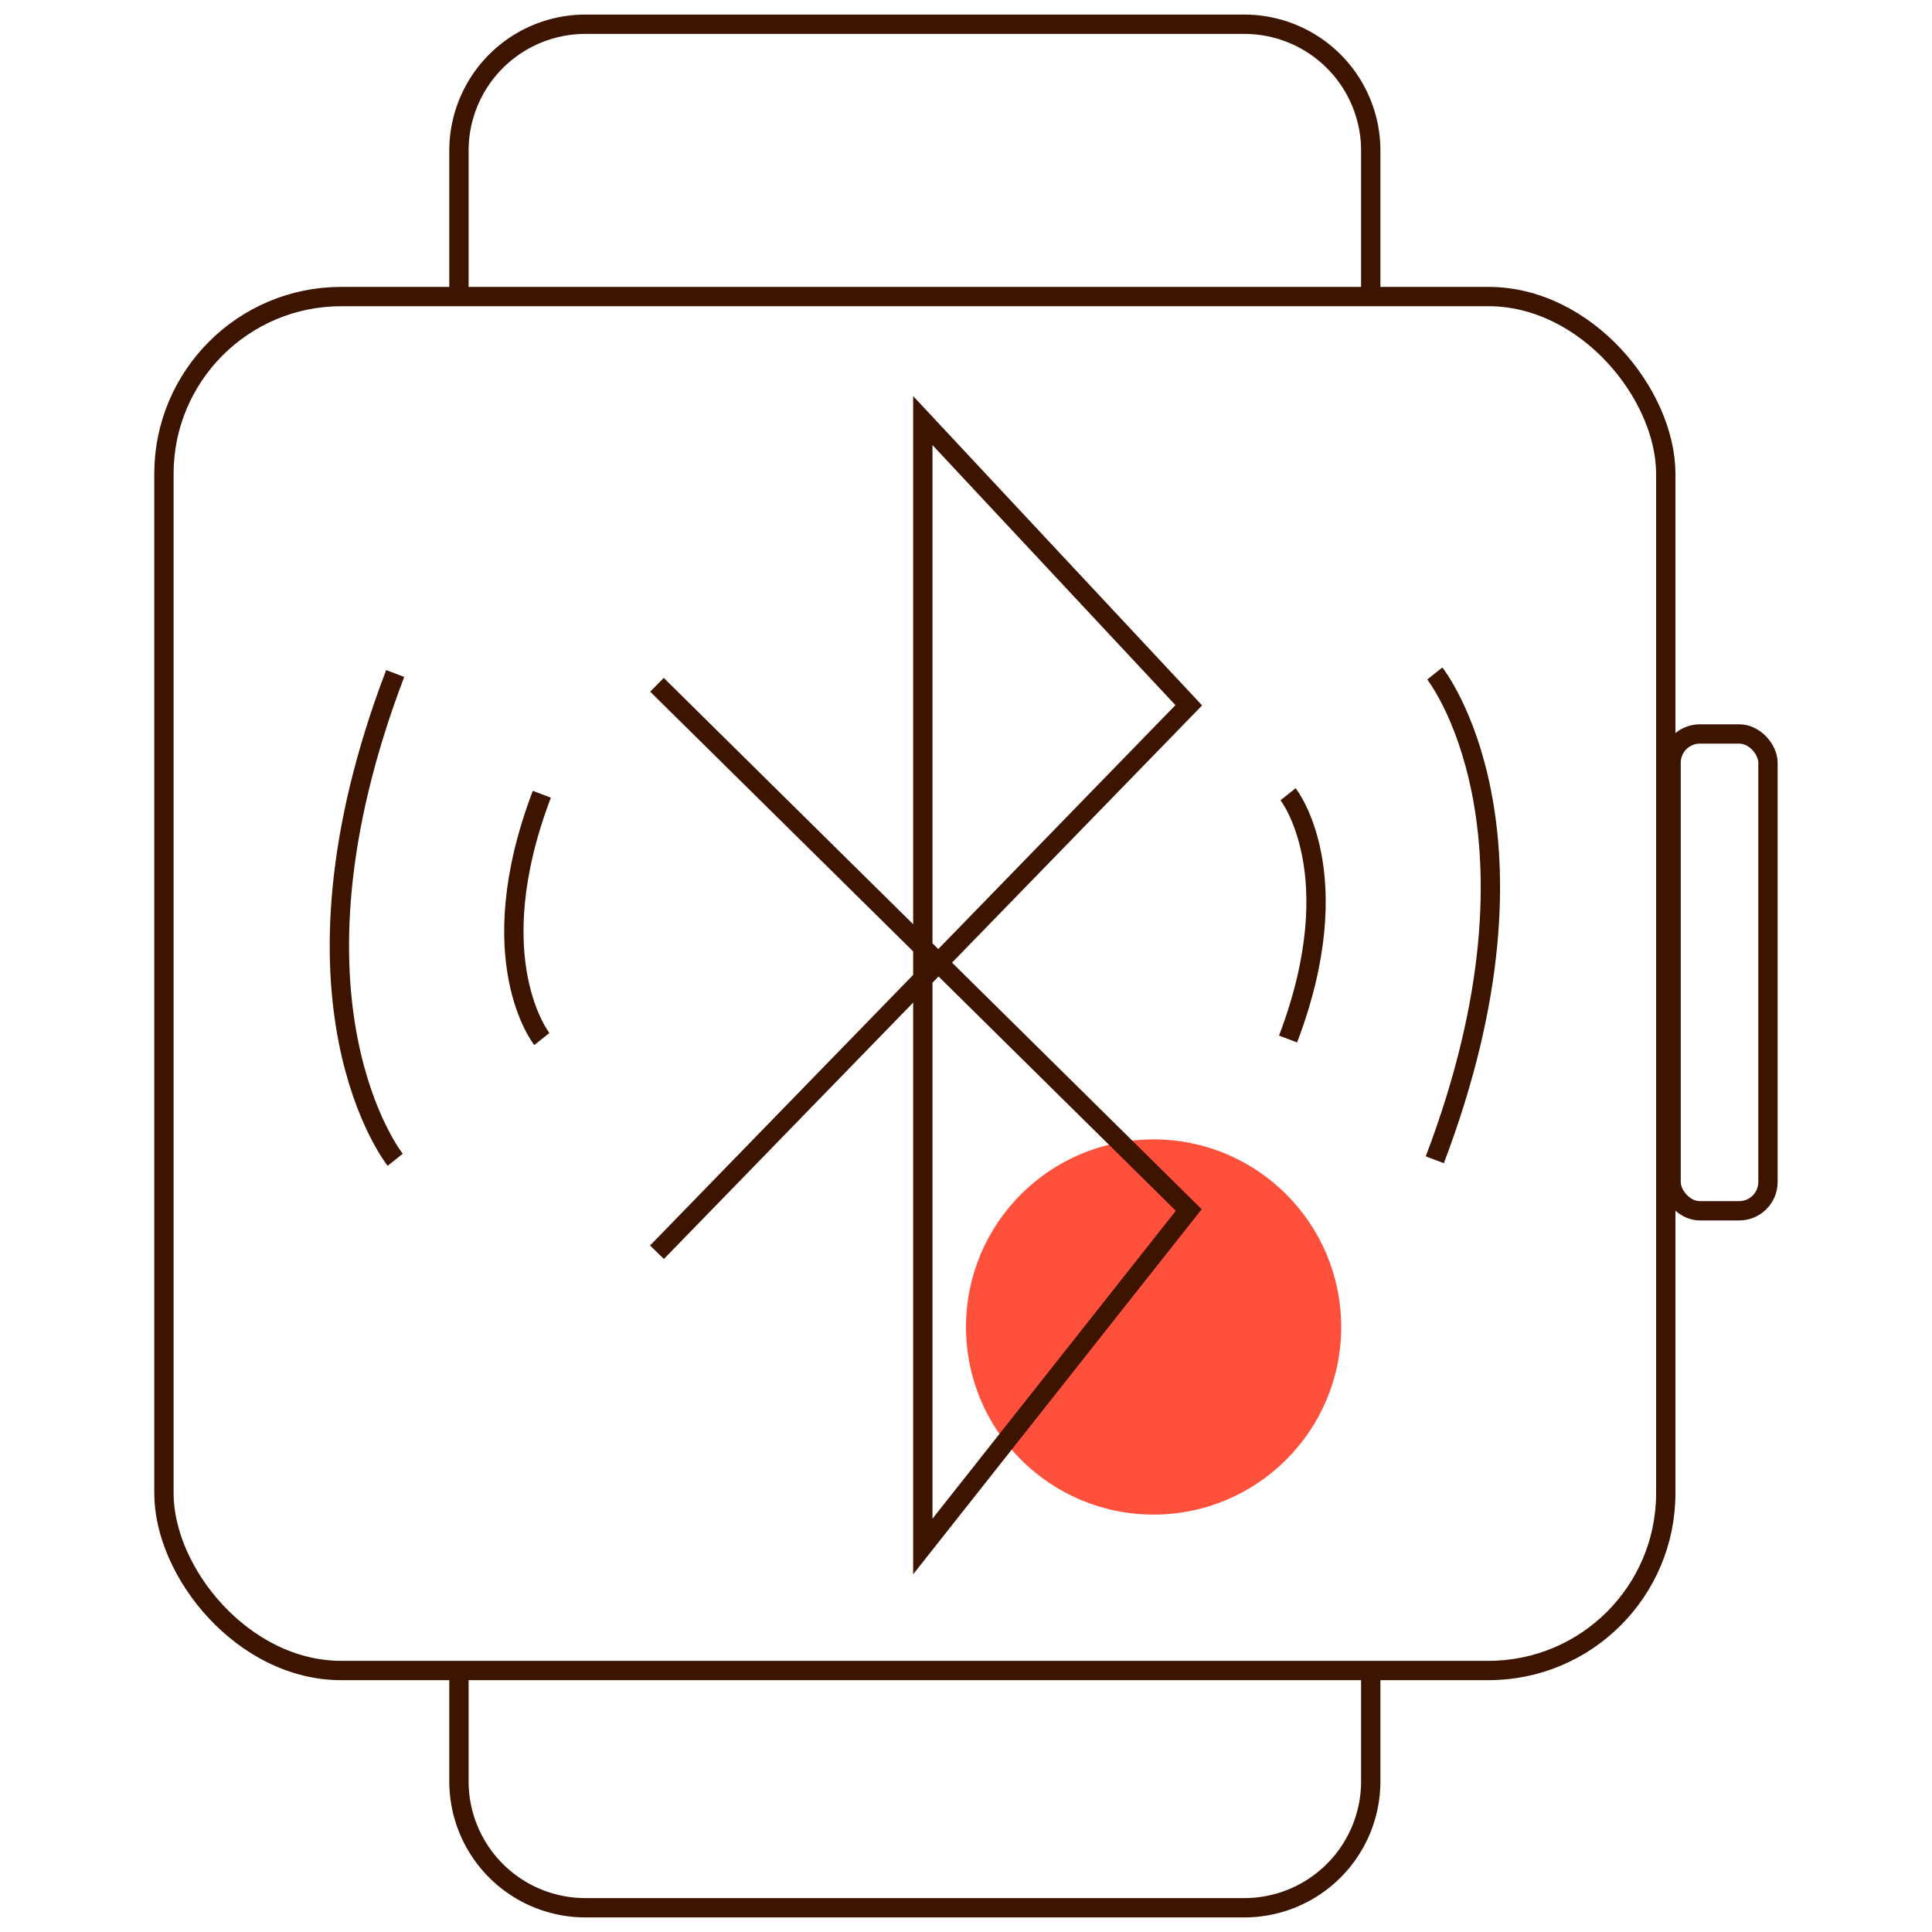 <svg id="Warstwa_1" data-name="Warstwa 1" xmlns="http://www.w3.org/2000/svg" viewBox="0 0 200 200"><defs><style>.cls-1{fill:#ff503c;}.cls-2{fill:none;stroke:#3c1400;stroke-miterlimit:10;stroke-width:2px;}</style></defs><circle class="cls-1" cx="119.42" cy="137.37" r="19.42"/><path class="cls-2" d="M47.51,30.7V15.6A13.09,13.09,0,0,1,60.6,2.51h68.21A13.09,13.09,0,0,1,141.9,15.6V31.11"/><path class="cls-2" d="M141.9,172.93V184.4a13.09,13.09,0,0,1-13.09,13.09H60.6A13.09,13.09,0,0,1,47.51,184.4V172.93"/><rect class="cls-2" x="172.99" y="75.98" width="10.03" height="49.36" rx="2.98"/><rect class="cls-2" x="16.97" y="30.7" width="155.47" height="142.23" rx="18.35"/><g id="Arrow_7-2" data-name="Arrow 7-2"><polyline class="cls-2" points="68.01 70.89 123.06 125.26 95.53 160.09 95.53 43.54 123.06 73.01 68.01 129.63"/><path class="cls-2" d="M133.34,82.22s6.52,8.18,0,25.34"/><path class="cls-2" d="M148.53,69.72s12.95,16.26,0,50.34"/><path class="cls-2" d="M56.09,107.56s-6.52-8.19,0-25.34"/><path class="cls-2" d="M40.91,120.06s-13-16.26,0-50.34"/></g></svg>